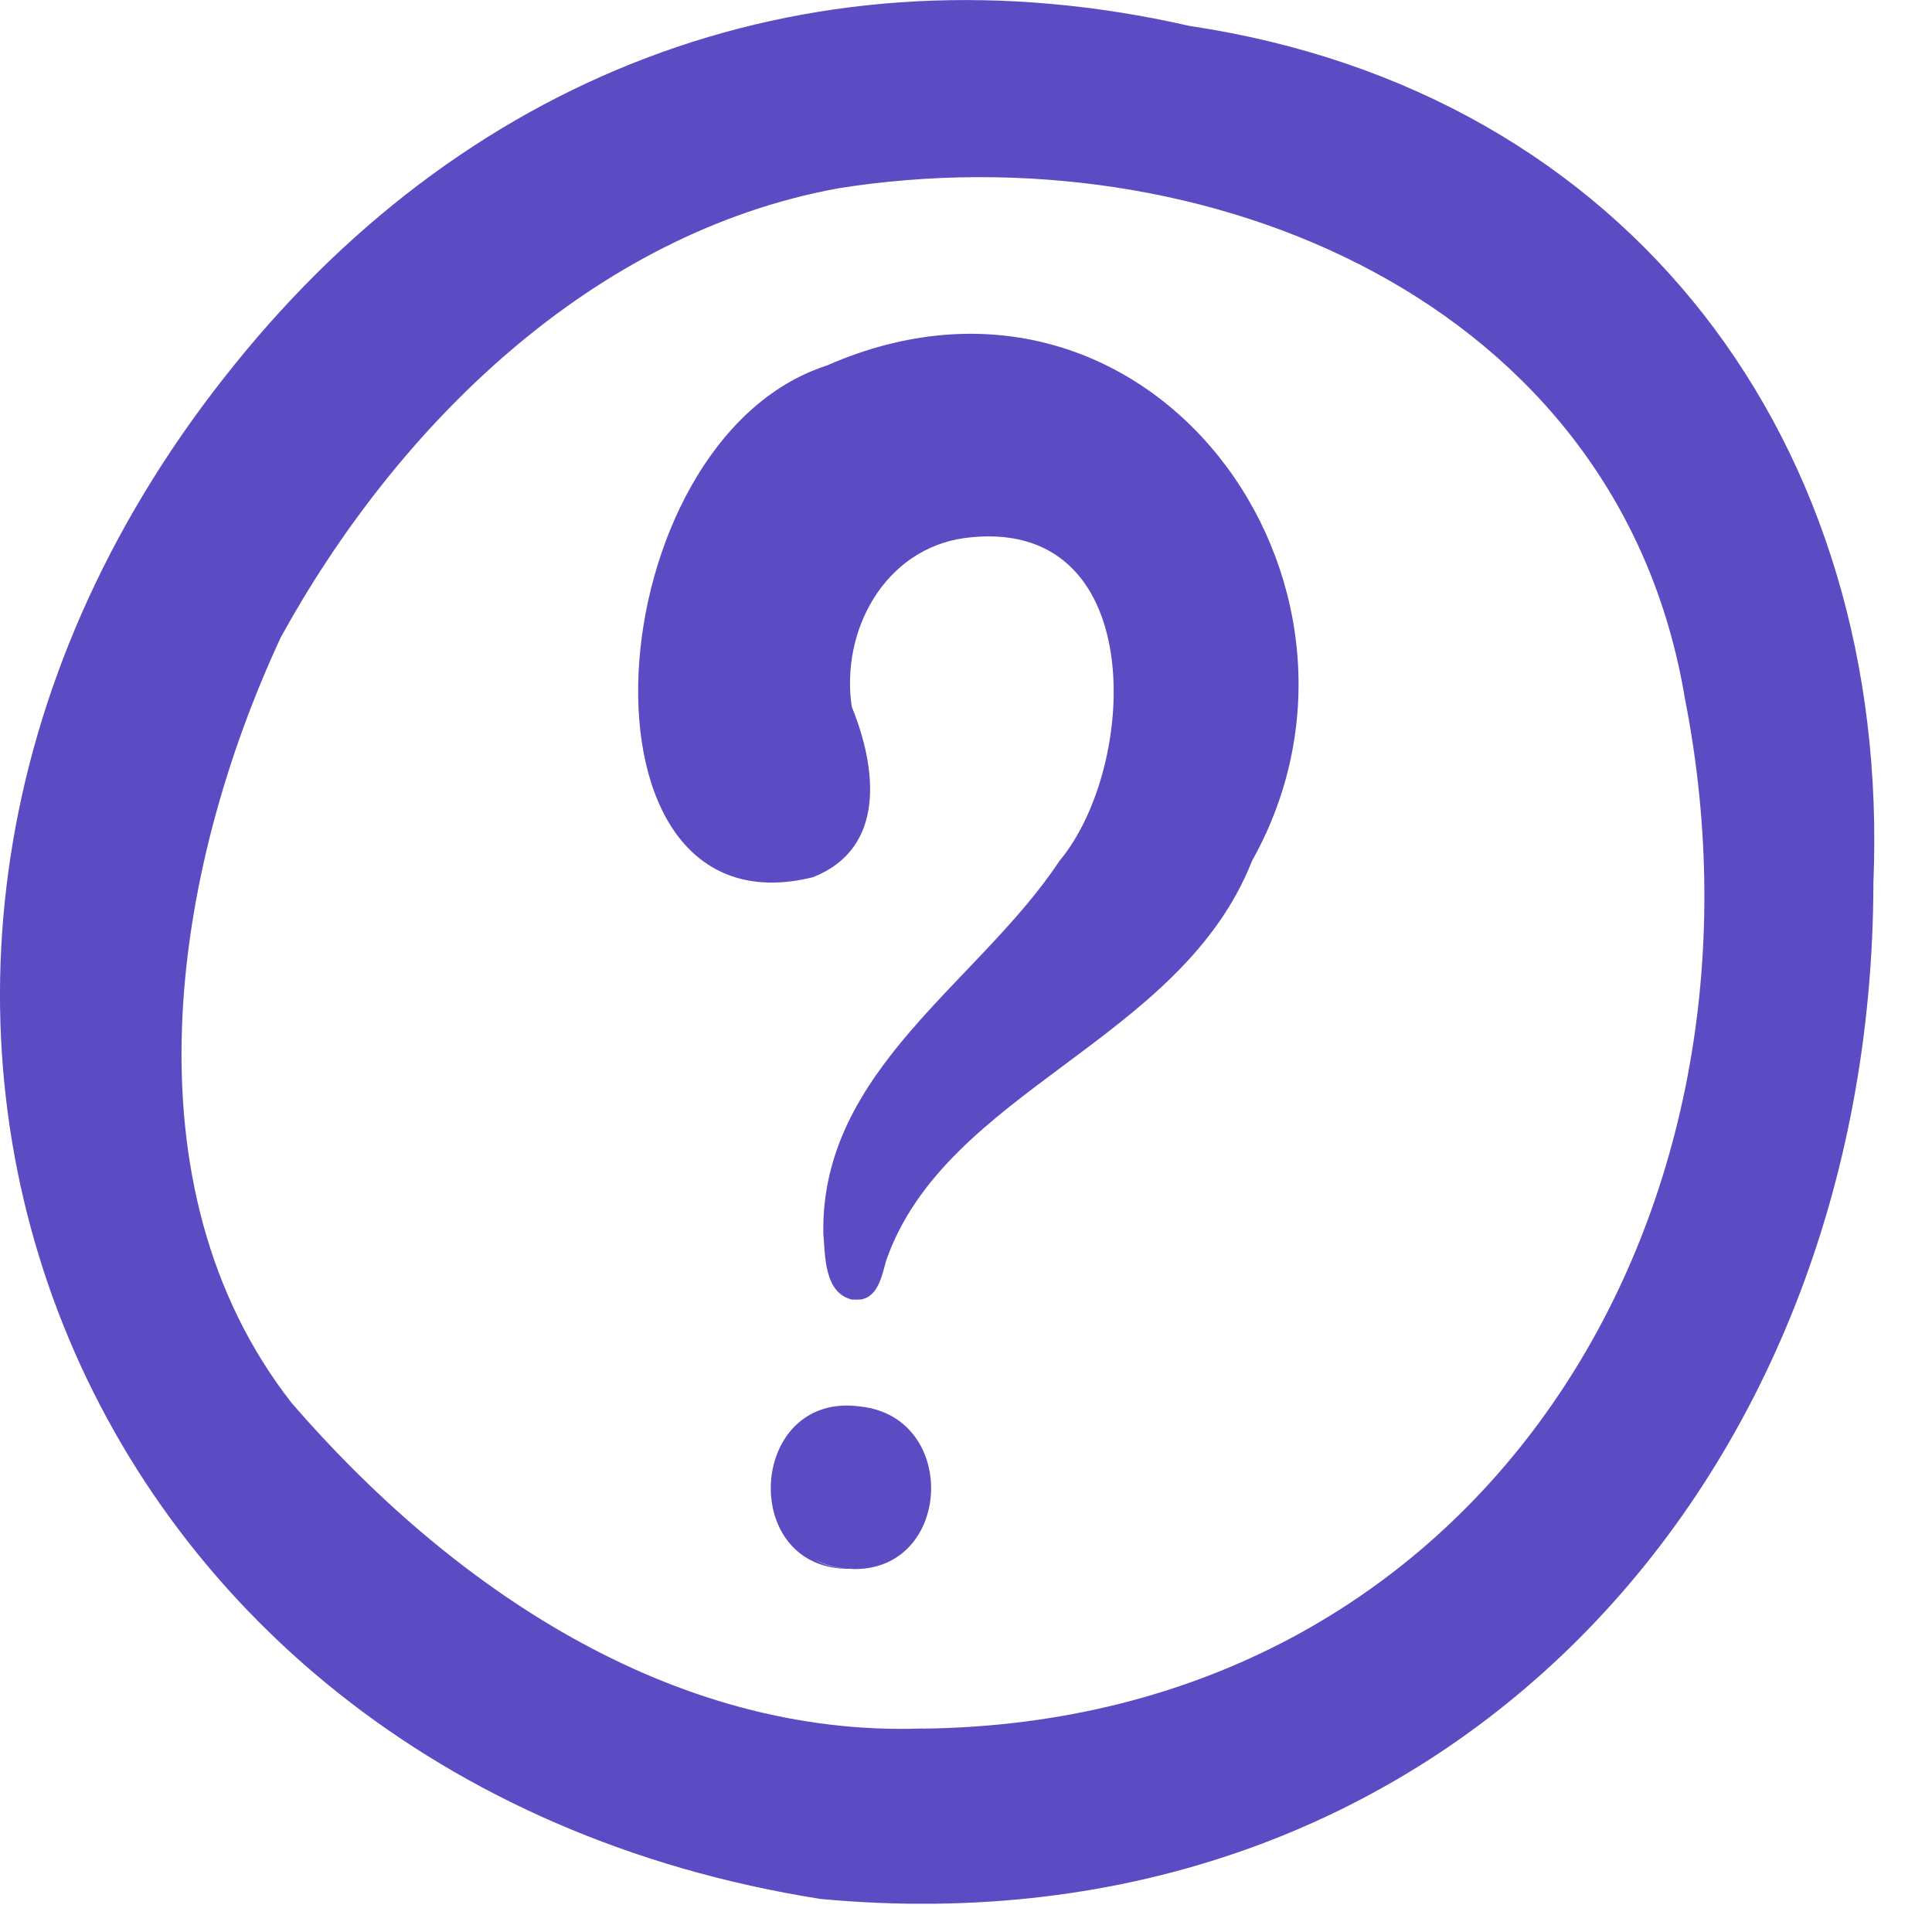 <svg width="27" height="27" viewBox="0 0 27 27" fill="none" xmlns="http://www.w3.org/2000/svg">
<g clip-path="url(#clip0_1736_66718)">
<path d="M12.018 18.159C11.984 18.164 11.949 18.164 11.915 18.159L11.923 18.166C11.514 18.081 11.534 17.551 11.506 17.237C11.468 14.951 13.681 13.732 14.805 12.033C15.918 10.702 16.06 7.179 13.481 7.519C12.36 7.674 11.744 8.818 11.904 9.879C12.257 10.743 12.381 11.857 11.362 12.259C7.848 13.131 8.311 6.159 11.553 5.109C16.044 3.137 19.676 8.144 17.498 12.029C16.501 14.566 13.22 15.226 12.384 17.617C12.326 17.826 12.271 18.136 12.011 18.163L12.018 18.159Z" fill="#5C4CC4"/>
<path d="M11.837 21.924C11.682 21.91 11.531 21.868 11.391 21.8C11.418 21.814 11.446 21.829 11.475 21.841C11.59 21.888 11.713 21.916 11.837 21.924ZM11.901 21.924C10.306 21.969 10.447 19.43 12.03 19.657C13.412 19.812 13.306 21.974 11.901 21.927V21.924Z" fill="#5C4CC4"/>
<path d="M11.466 26.538C0.791 24.851 -3.537 13.504 3.28 5.093C6.616 0.951 11.417 -0.824 16.622 0.362C22.789 1.283 26.437 6.209 26.181 12.34C26.168 20.764 20.121 27.35 11.466 26.538ZM12.893 24.158C20.685 24.066 24.975 17.017 23.547 9.763C22.621 4.188 16.829 1.815 11.707 2.633C8.278 3.263 5.555 5.943 3.925 8.905C2.404 12.174 1.712 16.581 4.076 19.607C6.29 22.168 9.381 24.281 12.895 24.156L12.893 24.158Z" fill="#5C4CC4"/>
</g>
<defs>
<clipPath id="clip0_1736_66718">
<rect width="26.194" height="26.605" fill="white"/>
</clipPath>
</defs>
</svg>
